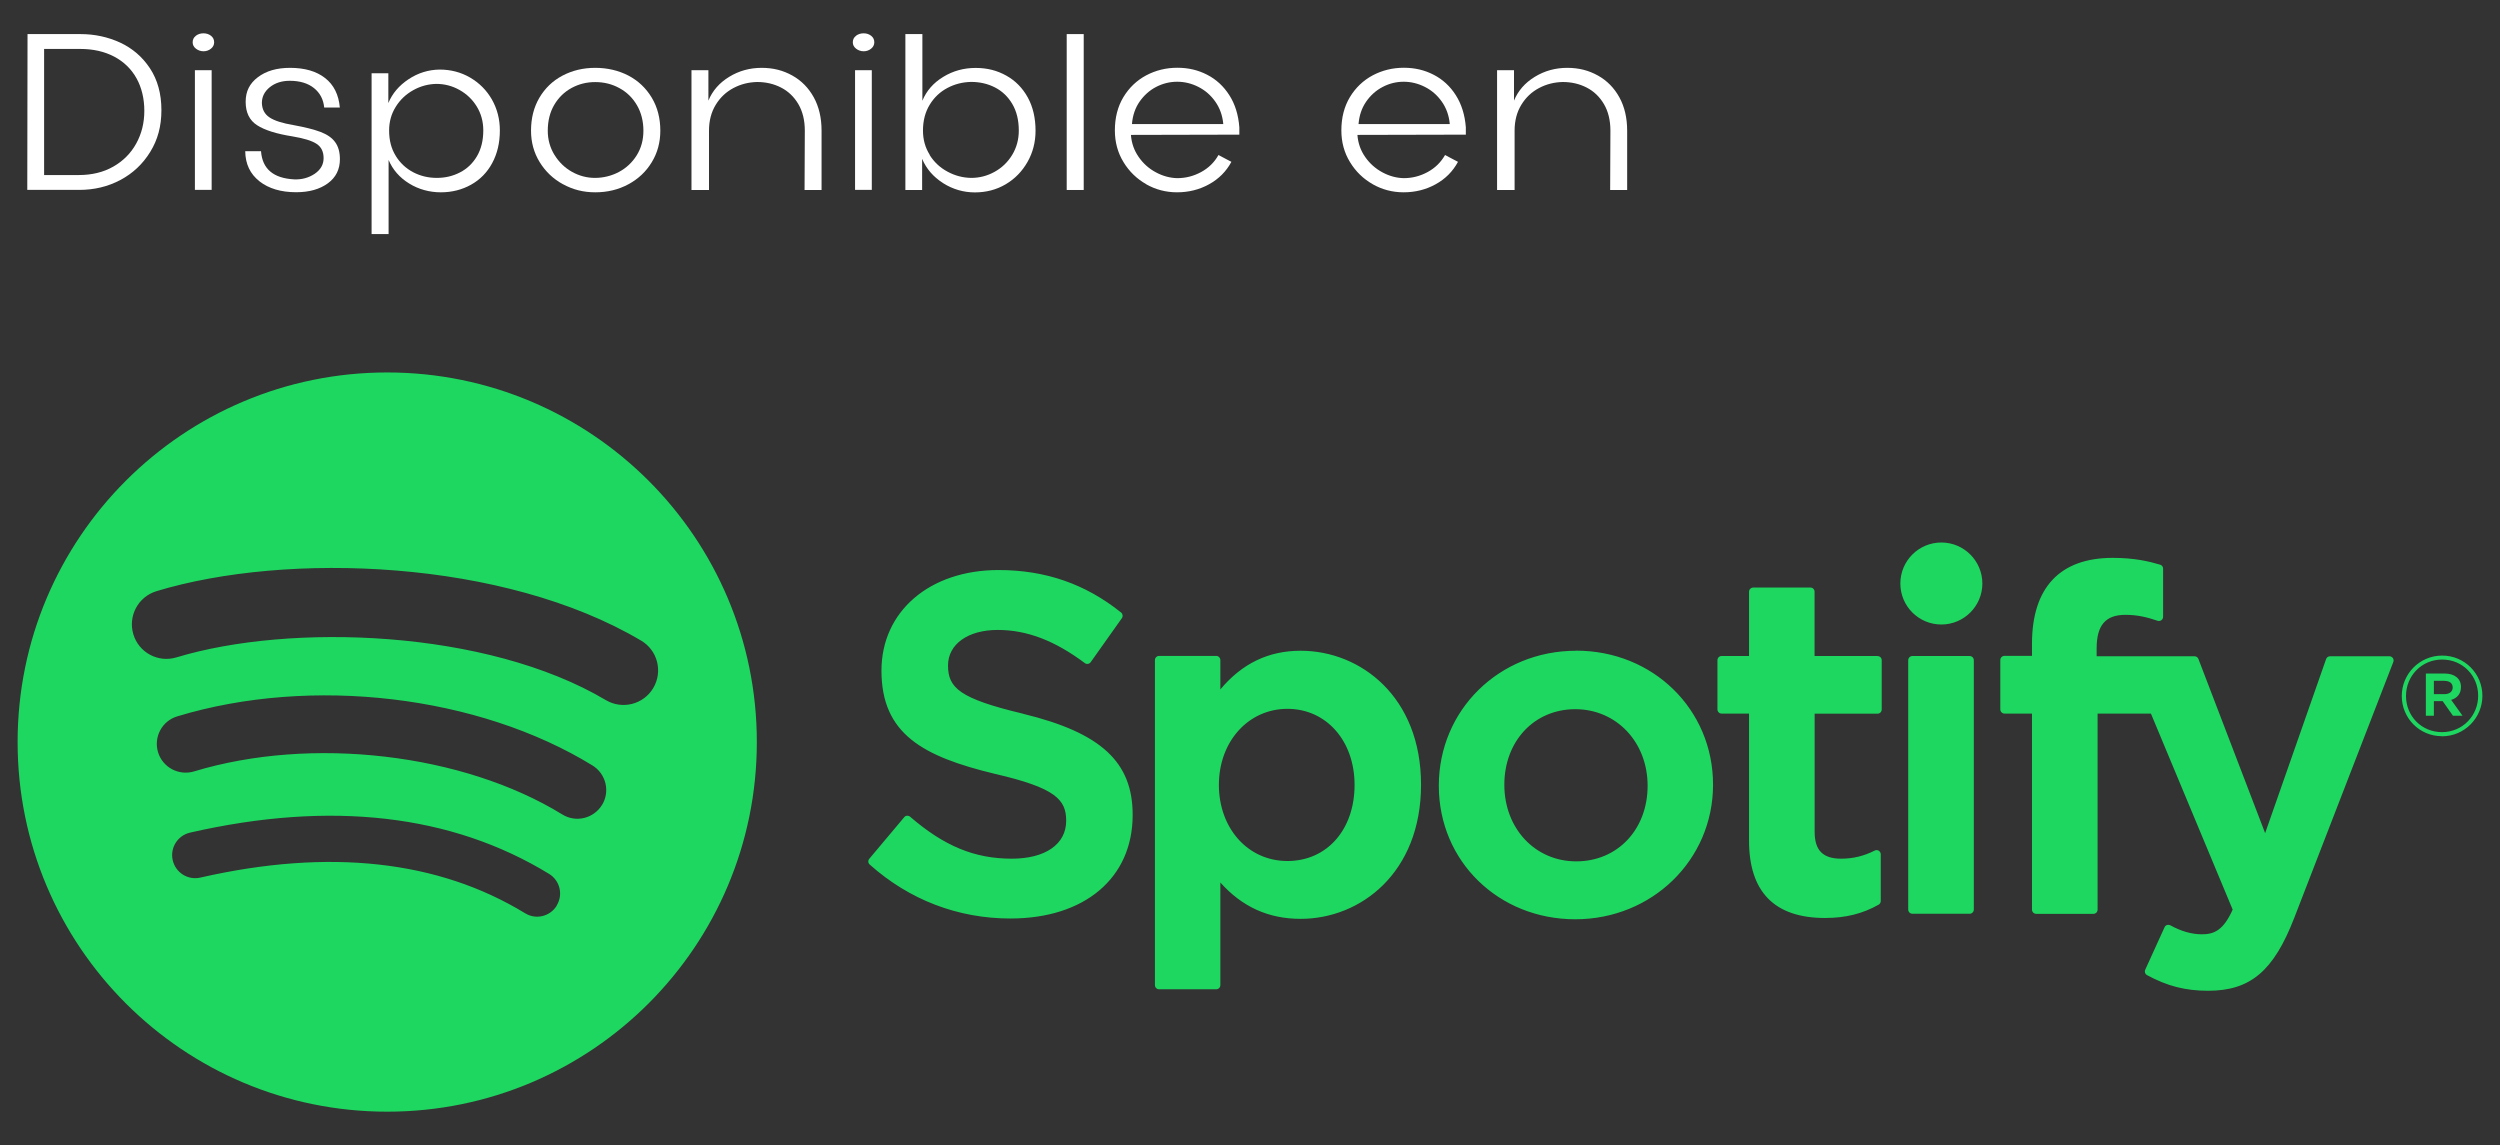 <?xml version="1.0" encoding="UTF-8"?>
<svg id="Capa_1" data-name="Capa 1" xmlns="http://www.w3.org/2000/svg" viewBox="0 0 289.63 132.66">
  <rect x="0" y="0" width="289.63" height="132.66" fill="#333333" stroke="none"/>
  <defs>
    <style>
      .cls-1 {
        fill: #fff;
      }

      .cls-2 {
        fill: #1ed760;
      }
    </style>
  </defs>
  <path class="cls-2" d="M44.86,43.15c-23.65,0-42.82,19.17-42.82,42.82s19.17,42.82,42.82,42.82,42.82-19.17,42.82-42.82-19.17-42.82-42.82-42.82c0,0,0,0,0,0ZM64.5,104.92c-.77,1.26-2.41,1.66-3.67.88-10.05-6.14-22.71-7.53-37.62-4.13-1.44.33-2.87-.57-3.2-2.01-.33-1.44.57-2.87,2.01-3.2,16.31-3.73,30.3-2.12,41.59,4.78,1.26.77,1.66,2.41.88,3.67ZM69.74,93.26c-.97,1.57-3.02,2.07-4.59,1.1-11.51-7.08-29.06-9.12-42.67-4.99-1.77.53-3.63-.46-4.17-2.22-.53-1.77.46-3.63,2.23-4.16,15.55-4.72,34.89-2.43,48.1,5.69,1.57.97,2.07,3.02,1.1,4.59h0ZM70.19,81.11c-13.8-8.2-36.57-8.95-49.75-4.95-2.12.64-4.35-.55-4.99-2.67-.64-2.12.55-4.35,2.67-5,15.13-4.59,40.27-3.7,56.16,5.73,1.91,1.13,2.53,3.59,1.4,5.49-1.12,1.9-3.59,2.53-5.49,1.4h0ZM118.54,82.69c-7.39-1.76-8.71-3-8.71-5.6,0-2.46,2.31-4.11,5.75-4.11s6.64,1.26,10.1,3.84c.1.08.24.11.36.09.13-.02.25-.09.32-.2l3.61-5.09c.15-.21.11-.5-.09-.66-4.13-3.31-8.77-4.92-14.2-4.92-7.98,0-13.56,4.79-13.56,11.65,0,7.35,4.81,9.95,13.13,11.96,7.07,1.63,8.27,3,8.27,5.44,0,2.71-2.41,4.39-6.3,4.39-4.32,0-7.84-1.46-11.78-4.86-.1-.09-.23-.12-.35-.12-.13.01-.25.07-.33.17l-4.05,4.82c-.17.2-.15.5.05.67,4.58,4.09,10.22,6.25,16.3,6.25,8.6,0,14.16-4.7,14.16-11.98.02-6.14-3.66-9.54-12.67-11.73,0,0-.02,0-.02,0ZM150.69,75.39c-3.73,0-6.79,1.47-9.31,4.48v-3.39c0-.27-.21-.49-.48-.49h-6.62c-.27,0-.48.22-.48.49v37.64c0,.27.21.49.48.49h6.62c.27,0,.48-.22.48-.49v-11.88c2.53,2.83,5.58,4.21,9.31,4.21,6.93,0,13.94-5.33,13.94-15.53.01-10.2-7.01-15.53-13.94-15.53h0s0,0,0,0ZM156.93,90.93c0,5.19-3.2,8.82-7.78,8.82s-7.94-3.79-7.94-8.82,3.42-8.81,7.94-8.81c4.51,0,7.78,3.71,7.78,8.81h0ZM182.6,75.39c-8.92,0-15.91,6.87-15.91,15.64s6.94,15.47,15.81,15.47,15.96-6.85,15.96-15.59-6.96-15.53-15.86-15.53h0ZM182.6,99.79c-4.75,0-8.32-3.81-8.32-8.87s3.46-8.76,8.22-8.76,8.38,3.81,8.38,8.87-3.48,8.76-8.27,8.76ZM217.51,76h-7.29v-7.45c0-.27-.21-.48-.48-.48h-6.62c-.27,0-.49.22-.49.48v7.45h-3.18c-.27,0-.48.22-.48.49v5.69c0,.27.21.49.48.49h3.18v14.72c0,5.95,2.96,8.96,8.81,8.96,2.37,0,4.34-.49,6.2-1.54.15-.08.25-.25.25-.42v-5.42c0-.16-.09-.32-.23-.41-.14-.09-.32-.1-.47-.02-1.27.64-2.51.94-3.89.94-2.12,0-3.07-.97-3.07-3.12v-13.68h7.29c.27,0,.48-.22.48-.49v-5.69c.01-.27-.2-.49-.48-.49h0s0,0,0,0ZM242.9,76.03v-.91c0-2.69,1.03-3.89,3.34-3.89,1.38,0,2.49.27,3.73.69.15.05.31.02.43-.07.13-.09.2-.24.2-.39v-5.58c0-.21-.13-.4-.34-.46-1.31-.39-2.99-.79-5.5-.79-6.11,0-9.35,3.44-9.35,9.95v1.4h-3.18c-.27,0-.49.22-.49.48v5.72c0,.27.22.49.49.49h3.18v22.71c0,.27.22.49.49.49h6.62c.27,0,.49-.21.49-.49v-22.71h6.18l9.47,22.71c-1.07,2.38-2.13,2.86-3.57,2.86-1.17,0-2.4-.35-3.65-1.04-.12-.06-.26-.07-.38-.04-.13.05-.24.14-.29.26l-2.24,4.92c-.11.24-.02.51.21.63,2.34,1.27,4.45,1.81,7.07,1.81,4.89,0,7.59-2.28,9.97-8.41l11.49-29.68c.06-.15.04-.32-.05-.45-.09-.13-.24-.21-.39-.21h-6.89c-.21,0-.39.13-.46.33l-7.06,20.16-7.73-20.18c-.07-.19-.25-.31-.45-.31h-11.31s0,0,0,0ZM228.18,76h-6.62c-.27,0-.49.22-.49.49v28.88c0,.27.22.49.49.49h6.62c.27,0,.49-.21.49-.49v-28.88c0-.27-.21-.49-.49-.49,0,0,0,0,0,0ZM224.91,62.85c-2.62,0-4.75,2.12-4.75,4.75s2.13,4.75,4.75,4.75,4.75-2.13,4.75-4.75-2.13-4.75-4.75-4.75ZM282.91,85.29c-2.62,0-4.66-2.1-4.66-4.66s2.07-4.68,4.68-4.68,4.66,2.1,4.66,4.66-2.07,4.69-4.68,4.69ZM282.93,76.41c-2.39,0-4.19,1.9-4.19,4.22s1.79,4.19,4.17,4.19,4.19-1.9,4.19-4.22-1.79-4.19-4.17-4.19ZM283.97,81.08l1.32,1.84h-1.11l-1.19-1.69h-1.02v1.69h-.93v-4.89h2.18c1.14,0,1.89.58,1.89,1.56,0,.8-.46,1.29-1.13,1.49h0ZM283.18,78.87h-1.21v1.55h1.21c.6,0,.97-.3.97-.77,0-.5-.36-.77-.97-.77Z"/>
  <g>
    <path class="cls-1" d="M3.18,3.95h6.16c1.62,0,3.15.33,4.57.98,1.42.66,2.58,1.65,3.46,2.98.88,1.33,1.33,2.95,1.33,4.84s-.43,3.44-1.29,4.84c-.86,1.4-2.01,2.49-3.46,3.26-1.45.77-3.04,1.15-4.77,1.15H3.16l.03-18.06ZM9.12,20.28c1.51,0,2.85-.32,3.99-.97,1.15-.65,2.04-1.54,2.67-2.68.63-1.14.94-2.4.94-3.79s-.3-2.68-.9-3.76c-.6-1.08-1.46-1.92-2.59-2.52-1.12-.59-2.43-.89-3.93-.89h-4.19v14.61h3.99Z"/>
    <path class="cls-1" d="M22.68,4.15c.25-.19.54-.29.89-.29s.64.1.88.29.36.44.36.75c0,.29-.12.54-.37.74-.25.2-.53.3-.86.3s-.62-.1-.88-.3c-.26-.2-.38-.45-.38-.74,0-.31.12-.56.37-.75ZM22.58,8.13h1.94v13.87h-1.94v-13.87Z"/>
    <path class="cls-1" d="M30.07,21.01c-1.09-.85-1.64-2.01-1.66-3.49h1.83c.15,2.04,1.42,3.13,3.83,3.26.89.04,1.69-.18,2.38-.64.69-.47,1.04-1.07,1.04-1.82s-.27-1.3-.82-1.66-1.48-.64-2.79-.86c-1.84-.29-3.21-.72-4.09-1.29-.88-.56-1.33-1.47-1.33-2.71s.47-2.14,1.42-2.86c.95-.72,2.19-1.08,3.72-1.08,1.7,0,3.05.39,4.06,1.18,1.01.78,1.58,1.93,1.71,3.42h-1.81c-.09-.95-.49-1.7-1.19-2.26s-1.64-.84-2.8-.84c-.93,0-1.7.25-2.31.74-.61.49-.92,1.1-.92,1.83.02.73.31,1.29.88,1.67.56.38,1.5.68,2.82.9,1.31.24,2.35.5,3.11.79.76.29,1.32.68,1.68,1.18.36.49.55,1.15.55,1.97,0,1.19-.47,2.12-1.4,2.8-.93.68-2.15,1.03-3.67,1.03-1.75,0-3.17-.42-4.26-1.27Z"/>
    <path class="cls-1" d="M43.05,8.49h1.94v3.45c.46-1.11,1.24-2.03,2.34-2.76,1.1-.73,2.3-1.1,3.6-1.12,1.29,0,2.48.31,3.54.93s1.91,1.47,2.52,2.54c.61,1.08.92,2.27.92,3.58,0,1.44-.3,2.7-.89,3.79-.59,1.09-1.41,1.92-2.45,2.5-1.04.58-2.21.88-3.5.88s-2.58-.34-3.68-1.03c-1.1-.68-1.89-1.59-2.37-2.72v8.59h-1.97V8.49ZM45.84,18.05c.51.83,1.19,1.46,2.02,1.9.84.44,1.75.66,2.74.66s1.86-.21,2.68-.63,1.48-1.04,1.97-1.87c.49-.83.74-1.83.74-3,0-1.02-.25-1.94-.75-2.76-.5-.82-1.17-1.46-2.01-1.93-.84-.47-1.73-.7-2.68-.7-.95.02-1.84.26-2.68.73-.84.47-1.51,1.1-2.02,1.92-.51.81-.77,1.73-.77,2.75,0,1.13.25,2.11.77,2.94Z"/>
    <path class="cls-1" d="M65.23,21.35c-1.14-.62-2.04-1.48-2.71-2.57-.67-1.09-1-2.31-1-3.64,0-1.44.32-2.71.97-3.82.65-1.1,1.54-1.96,2.68-2.56,1.14-.6,2.4-.9,3.79-.9s2.7.3,3.85.9c1.14.6,2.04,1.46,2.7,2.56.66,1.1.99,2.38.99,3.82,0,1.35-.33,2.57-.99,3.65-.66,1.09-1.56,1.94-2.71,2.56-1.15.62-2.43.93-3.83.93s-2.59-.31-3.73-.93ZM64.23,17.93c.51.84,1.19,1.5,2.02,1.97.84.47,1.73.71,2.68.71s1.91-.23,2.76-.68c.86-.46,1.55-1.1,2.07-1.93s.78-1.78.78-2.86-.25-2.1-.75-2.95c-.5-.86-1.18-1.52-2.03-1.98-.85-.47-1.78-.7-2.8-.7s-1.9.23-2.74.68c-.84.46-1.51,1.11-2.01,1.96-.5.85-.75,1.85-.75,3,0,1.02.26,1.95.77,2.79Z"/>
    <path class="cls-1" d="M80.1,8.13h1.97v3.53c.47-1.15,1.28-2.07,2.41-2.76,1.13-.69,2.38-1.04,3.75-1.04s2.5.3,3.56.89c1.06.59,1.89,1.44,2.49,2.53.6,1.09.9,2.38.9,3.86v6.87h-1.97l.03-6.87c0-1.2-.25-2.23-.75-3.08-.5-.85-1.17-1.49-2.01-1.92-.84-.43-1.76-.64-2.76-.64-.99.02-1.9.25-2.75.7-.85.45-1.53,1.09-2.05,1.94-.52.85-.78,1.85-.78,3v6.87h-2.03v-13.87Z"/>
    <path class="cls-1" d="M99.16,4.15c.25-.19.54-.29.89-.29s.64.1.88.29.36.44.36.75c0,.29-.12.54-.37.74-.25.2-.53.3-.86.3s-.62-.1-.88-.3c-.26-.2-.38-.45-.38-.74,0-.31.12-.56.37-.75ZM99.06,8.13h1.94v13.87h-1.94v-13.87Z"/>
    <path class="cls-1" d="M109.24,21.2c-1.13-.72-1.93-1.66-2.41-2.8v3.61h-1.94V3.95h1.97v7.72c.47-1.15,1.28-2.07,2.41-2.76,1.13-.69,2.38-1.04,3.75-1.04s2.5.3,3.56.89c1.06.59,1.89,1.44,2.49,2.53.6,1.09.9,2.38.9,3.86,0,1.31-.31,2.52-.93,3.61-.62,1.09-1.46,1.96-2.53,2.59s-2.26.94-3.57.94-2.56-.36-3.69-1.08ZM107.69,17.94c.52.83,1.21,1.48,2.07,1.94.86.47,1.77.71,2.74.73.97,0,1.87-.23,2.72-.7.85-.47,1.53-1.12,2.04-1.96.51-.84.77-1.78.77-2.82,0-1.2-.25-2.23-.75-3.08-.5-.85-1.17-1.49-2.01-1.92-.84-.43-1.76-.64-2.76-.64-.99.02-1.9.25-2.75.7-.85.45-1.53,1.09-2.05,1.94-.52.85-.78,1.85-.78,3,0,1.04.26,1.98.78,2.8Z"/>
    <path class="cls-1" d="M123.58,3.95h1.97v18.06h-1.97V3.95Z"/>
    <path class="cls-1" d="M132.81,21.35c-1.1-.62-1.99-1.48-2.65-2.57-.67-1.09-1-2.32-1-3.67,0-1.48.33-2.76.99-3.86.66-1.09,1.54-1.93,2.64-2.52,1.1-.58,2.3-.88,3.6-.88s2.41.27,3.46.81,1.91,1.33,2.57,2.37c.67,1.04,1.05,2.28,1.16,3.72v.85l-12.56.03c.07.95.37,1.8.9,2.56.53.76,1.19,1.35,2,1.78.8.43,1.62.65,2.46.67.97,0,1.89-.23,2.76-.7s1.55-1.13,2.02-1.98l1.5.79c-.6,1.11-1.46,1.98-2.59,2.6-1.12.62-2.36.93-3.71.93-1.28,0-2.47-.31-3.57-.93ZM141.72,14.37c-.09-.99-.4-1.85-.92-2.59-.52-.74-1.17-1.31-1.96-1.71-.78-.4-1.61-.6-2.46-.6s-1.67.2-2.44.6c-.77.4-1.4.97-1.92,1.71-.51.74-.8,1.6-.88,2.59h10.56Z"/>
    <path class="cls-1" d="M159.05,21.35c-1.1-.62-1.99-1.48-2.65-2.57-.67-1.09-1-2.32-1-3.67,0-1.48.33-2.76.99-3.86.66-1.09,1.54-1.93,2.64-2.52,1.1-.58,2.3-.88,3.6-.88s2.41.27,3.46.81,1.91,1.33,2.57,2.37c.66,1.04,1.05,2.28,1.16,3.72v.85l-12.56.03c.07.95.37,1.8.9,2.56.53.76,1.2,1.35,2,1.78.8.43,1.62.65,2.46.67.97,0,1.89-.23,2.76-.7s1.55-1.13,2.03-1.98l1.5.79c-.6,1.11-1.46,1.98-2.59,2.6-1.12.62-2.36.93-3.71.93-1.28,0-2.47-.31-3.57-.93ZM167.96,14.37c-.09-.99-.4-1.85-.92-2.59-.52-.74-1.17-1.31-1.96-1.71-.79-.4-1.61-.6-2.46-.6s-1.67.2-2.43.6c-.77.4-1.41.97-1.92,1.71-.51.74-.8,1.6-.88,2.59h10.56Z"/>
    <path class="cls-1" d="M173.43,8.13h1.97v3.53c.47-1.15,1.28-2.07,2.41-2.76,1.13-.69,2.38-1.04,3.75-1.04s2.5.3,3.56.89,1.89,1.44,2.49,2.53c.6,1.09.9,2.38.9,3.86v6.87h-1.97l.03-6.87c0-1.2-.25-2.23-.75-3.08-.5-.85-1.17-1.49-2.01-1.92-.84-.43-1.76-.64-2.76-.64-.98.02-1.9.25-2.75.7-.85.45-1.53,1.09-2.05,1.94-.52.85-.78,1.85-.78,3v6.87h-2.03v-13.87Z"/>
  </g>
</svg>